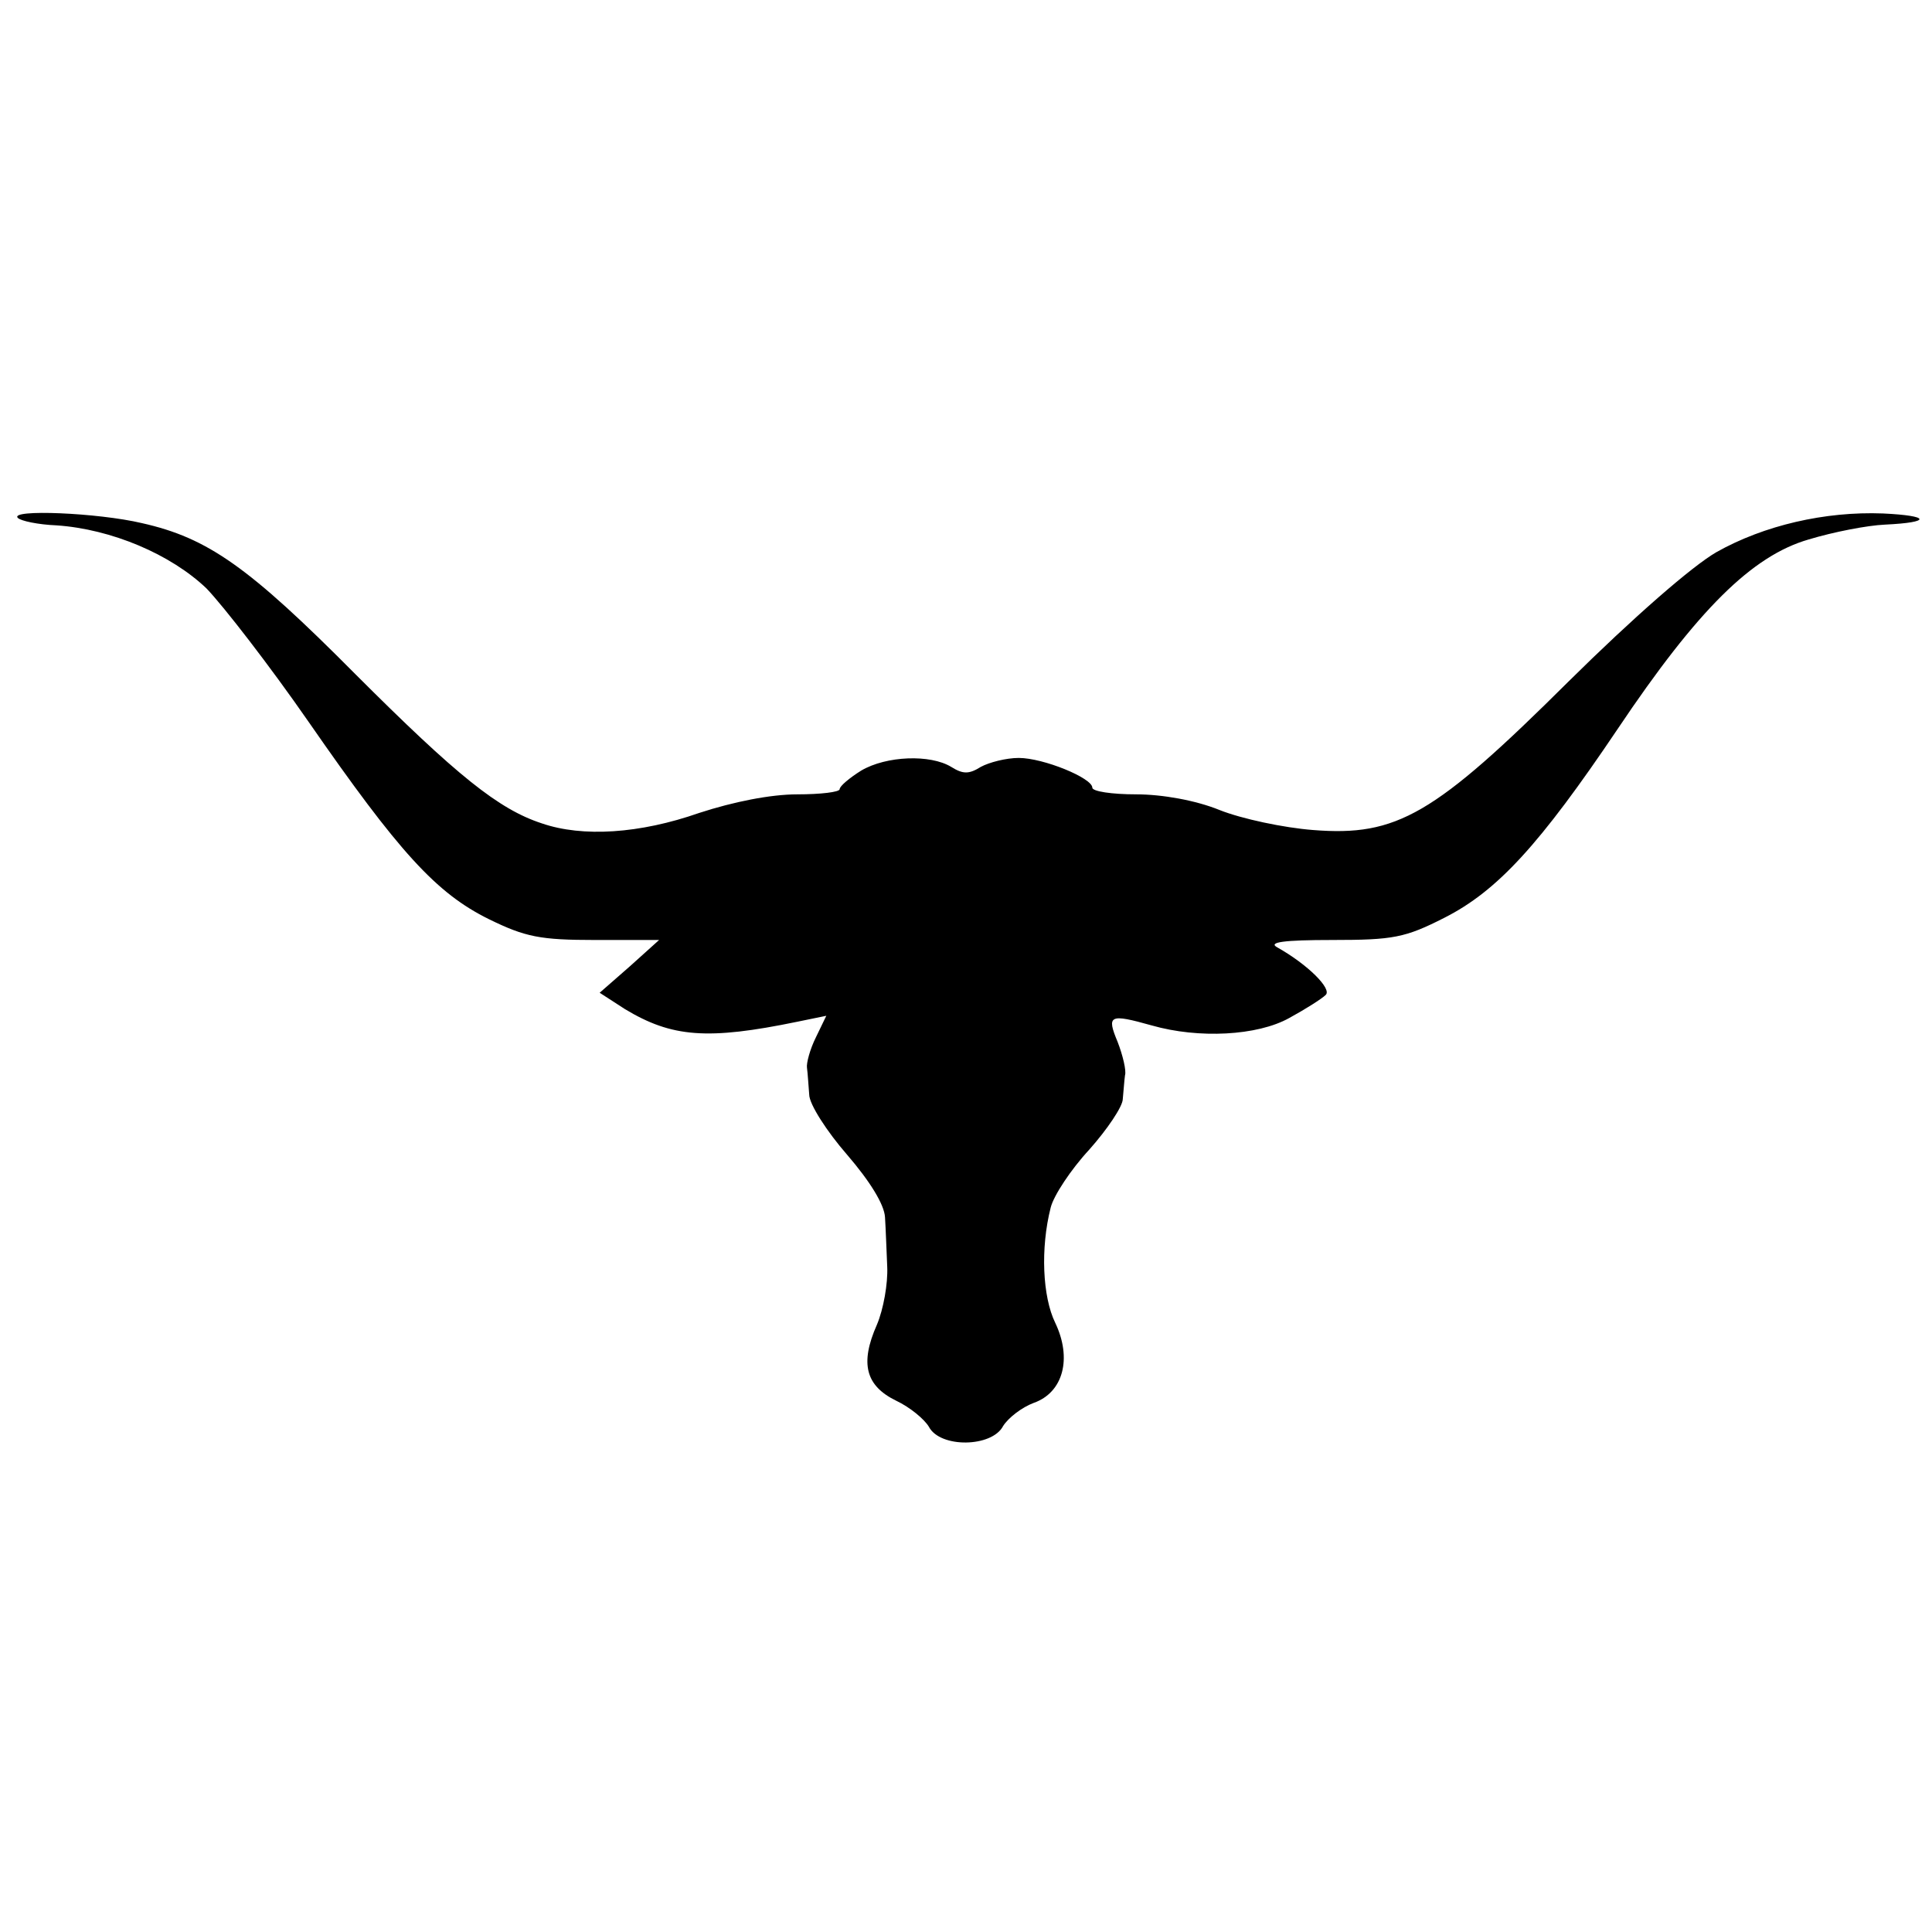 <?xml version="1.0" standalone="no"?>
<!DOCTYPE svg PUBLIC "-//W3C//DTD SVG 20010904//EN"
 "http://www.w3.org/TR/2001/REC-SVG-20010904/DTD/svg10.dtd">
<svg version="1.0" xmlns="http://www.w3.org/2000/svg"
 width="260pt" height="260pt" viewBox="0 0 260 260"
 preserveAspectRatio="xMidYMid meet">
<g transform="translate(0,260) scale(0.1,-0.1)"
fill="#000000" stroke="none">
<path d="M24 1903 c4 -4 27 -9 52 -10 74 -5 154 -39 202 -85 23 -24 85 -104
137 -179 122 -176 172 -231 243 -266 49 -24 69 -28 143 -28 l86 0 -40 -36 -40
-35 34 -22 c63 -38 111 -42 232 -17 l39 8 -14 -29 c-8 -16 -13 -35 -12 -41 1
-7 2 -24 3 -36 0 -13 24 -50 51 -81 31 -36 50 -67 51 -84 1 -15 2 -45 3 -67 1
-22 -5 -57 -14 -78 -23 -52 -15 -82 26 -102 19 -9 38 -25 44 -35 15 -29 85
-28 100 1 7 11 25 25 41 31 40 14 52 60 29 108 -17 35 -20 100 -6 155 4 16 27
51 52 78 24 27 45 58 45 68 1 10 2 25 3 32 2 6 -3 27 -10 45 -15 36 -11 38 46
22 63 -18 142 -14 185 10 22 12 44 26 49 31 9 8 -24 41 -65 64 -13 7 8 10 74
10 82 0 98 3 151 30 71 36 128 98 233 254 108 161 181 233 257 255 33 10 79
19 103 20 63 3 61 12 -3 15 -78 3 -160 -16 -224 -52 -33 -19 -112 -88 -199
-174 -181 -180 -231 -209 -344 -200 -39 3 -96 15 -126 27 -32 13 -77 21 -112
21 -33 0 -59 4 -59 9 0 13 -66 40 -99 40 -17 0 -40 -6 -51 -12 -16 -10 -24
-10 -40 0 -28 17 -87 15 -121 -5 -16 -10 -29 -21 -29 -25 0 -4 -26 -7 -57 -7
-36 0 -86 -10 -132 -25 -80 -28 -157 -33 -212 -14 -58 19 -114 64 -251 201
-143 144 -198 183 -287 203 -59 14 -179 19 -167 7z"/>
</g>
</svg>
